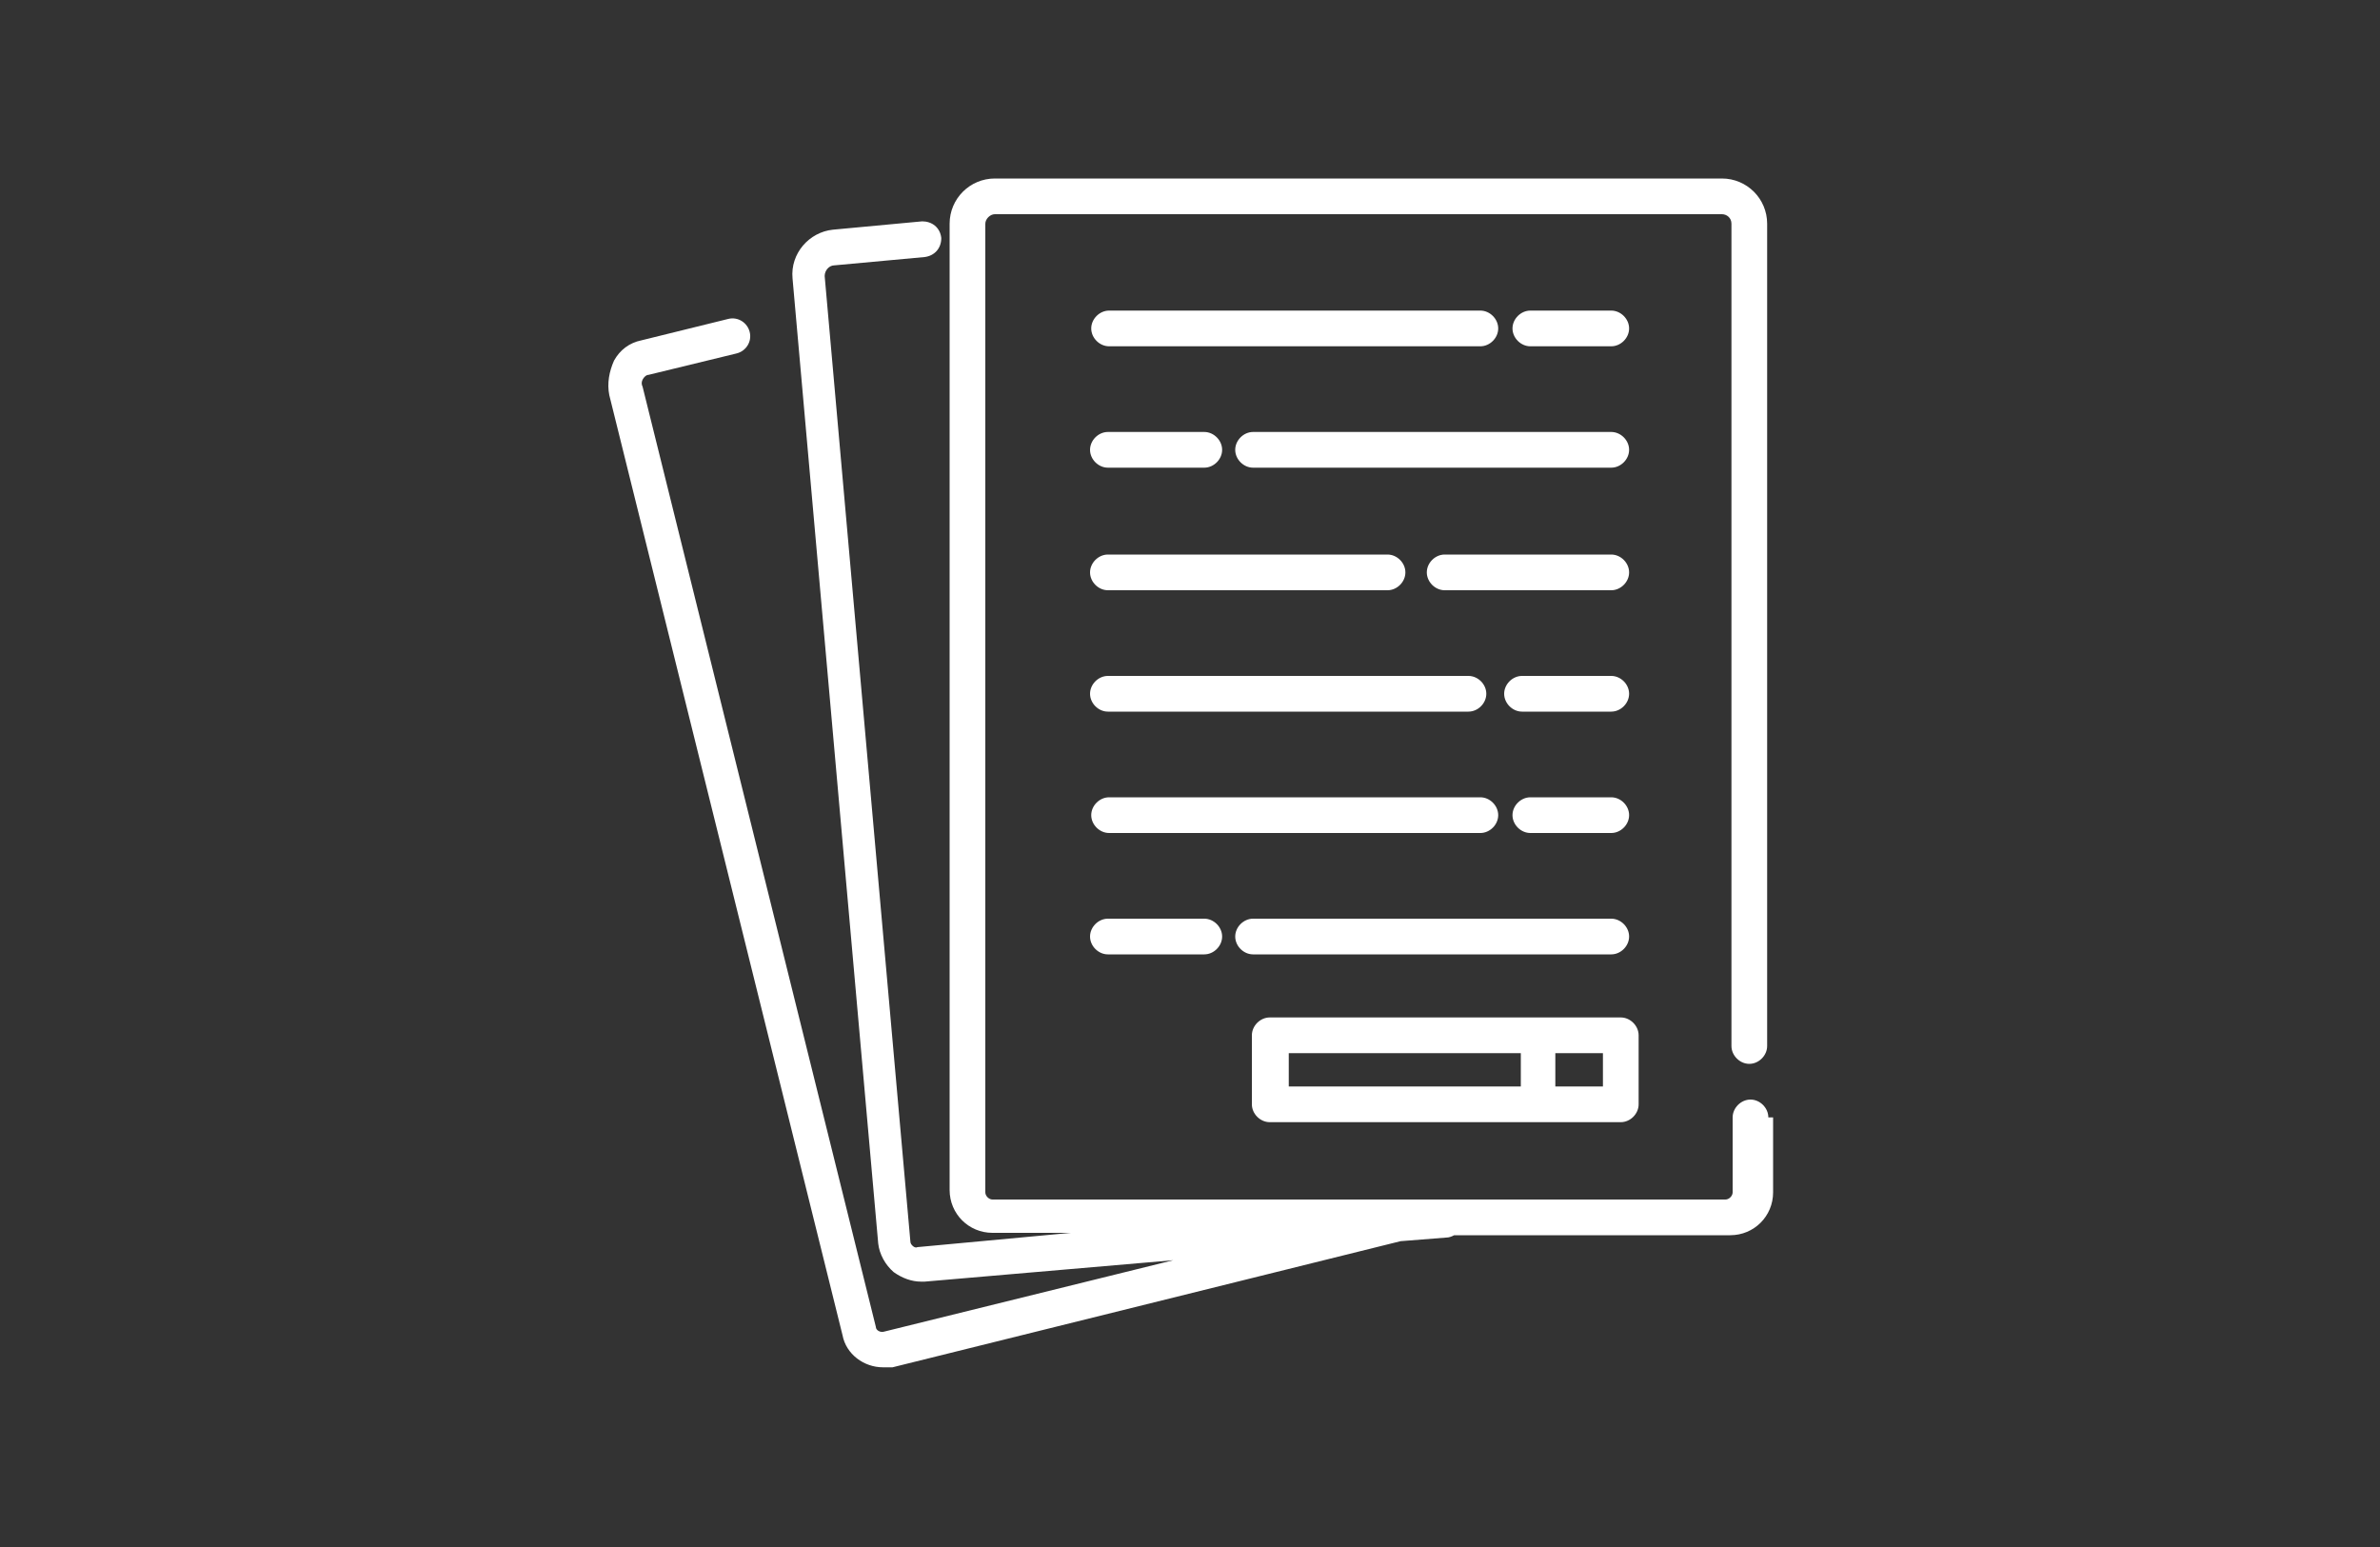 <?xml version="1.0" encoding="UTF-8"?>
<svg xmlns="http://www.w3.org/2000/svg" version="1.1" viewBox="0 0 200 130">
  <rect x="0" y="0" width="200" height="130" fill="#333333" stroke="none"/>
  <defs>
    <style>
      .cls-1 {
        fill: none;
      }

      .cls-2 {
        fill: #fff;
      }
    </style>
  </defs>
  <!-- Generator: Adobe Illustrator 28.6.0, SVG Export Plug-In . SVG Version: 1.2.0 Build 709)  -->
  <g>
    <g id="_レイヤー_1">
      <path class="cls-2" d="M149,93.9v6.3c0,2-1.6,3.6-3.6,3.6h-23.2c-.2.1-.4.2-.7.2l-3.8.3s0,0,0,0l-42.7,10.6c-.3,0-.6,0-.8,0-1.6,0-3.1-1.1-3.4-2.7l-19.6-79c-.2-1,0-2,.4-2.9.5-.9,1.3-1.5,2.3-1.7l7.3-1.8c.8-.2,1.6.3,1.8,1.1.2.8-.3,1.6-1.1,1.8l-7.4,1.8c-.2,0-.4.2-.5.4-.1.2-.1.4,0,.6l19.6,79c0,.3.4.5.7.4l24.3-6-20.9,1.8c-.1,0-.2,0-.3,0-.8,0-1.6-.3-2.3-.8-.7-.6-1.2-1.5-1.3-2.4l-7.2-81.1c-.2-2.1,1.4-3.9,3.4-4.1l7.5-.7c.8,0,1.5.5,1.6,1.4h0c0,.9-.6,1.5-1.4,1.6l-7.6.7c-.4,0-.8.4-.8.9l7.2,81.1c0,.2.1.3.2.4,0,0,.2.2.4.1l12.9-1.2h-6.6c-2,0-3.6-1.6-3.6-3.6V18.8c0-2.1,1.7-3.8,3.8-3.8h61.1c2.1,0,3.8,1.7,3.8,3.8v69.1c0,.8-.7,1.5-1.5,1.5s-1.5-.7-1.5-1.5V18.8c0-.5-.4-.8-.8-.8h-61.1c-.4,0-.8.4-.8.8v81.4c0,.3.3.6.6.6h61.6c.3,0,.6-.3.6-.6v-6.3c0-.8.7-1.5,1.5-1.5s1.5.7,1.5,1.5h0Z"/>
      <path class="cls-2" d="M137.7,87v5.8c0,.8-.7,1.5-1.5,1.5h-29.5c-.8,0-1.5-.7-1.5-1.5v-5.8c0-.8.7-1.5,1.5-1.5h29.5c.8,0,1.5.7,1.5,1.5ZM134.7,91.3v-2.8h-4v2.8h4ZM127.8,91.3v-2.8h-19.5v2.8s19.6,0,19.5,0Z"/>
      <path class="cls-2" d="M135.4,26.1c.8,0,1.5.7,1.5,1.5s-.7,1.5-1.5,1.5h-6.8c-.8,0-1.5-.7-1.5-1.5s.7-1.5,1.5-1.5h6.8Z"/>
      <path class="cls-2" d="M135.4,36.3c.8,0,1.5.7,1.5,1.5s-.7,1.5-1.5,1.5h-30.1c-.8,0-1.5-.7-1.5-1.5s.7-1.5,1.5-1.5h30.1Z"/>
      <path class="cls-2" d="M135.4,46.6c.8,0,1.5.7,1.5,1.5s-.7,1.5-1.5,1.5h-14c-.8,0-1.5-.7-1.5-1.5s.7-1.5,1.5-1.5h14Z"/>
      <path class="cls-2" d="M135.4,56.8c.8,0,1.5.7,1.5,1.5s-.7,1.5-1.5,1.5h-7.5c-.8,0-1.5-.7-1.5-1.5s.7-1.5,1.5-1.5h7.5Z"/>
      <path class="cls-2" d="M135.4,67c.8,0,1.5.7,1.5,1.5s-.7,1.5-1.5,1.5h-6.8c-.8,0-1.5-.7-1.5-1.5s.7-1.5,1.5-1.5h6.8Z"/>
      <path class="cls-2" d="M135.4,77.2c.8,0,1.5.7,1.5,1.5s-.7,1.5-1.5,1.5h-30.1c-.8,0-1.5-.7-1.5-1.5s.7-1.5,1.5-1.5h30.1Z"/>
      <rect class="cls-1" x="130.7" y="88.5" width="4" height="2.8"/>
      <rect class="cls-1" x="108.2" y="88.5" width="19.6" height="2.8"/>
      <path class="cls-2" d="M124.4,26.1c.8,0,1.5.7,1.5,1.5s-.7,1.5-1.5,1.5h-31.2c-.8,0-1.5-.7-1.5-1.5s.7-1.5,1.5-1.5h31.2Z"/>
      <path class="cls-2" d="M124.4,67c.8,0,1.5.7,1.5,1.5s-.7,1.5-1.5,1.5h-31.2c-.8,0-1.5-.7-1.5-1.5s.7-1.5,1.5-1.5h31.2Z"/>
      <path class="cls-2" d="M123.4,56.8c.8,0,1.5.7,1.5,1.5s-.7,1.5-1.5,1.5h-30.3c-.8,0-1.5-.7-1.5-1.5s.7-1.5,1.5-1.5c0,0,30.3,0,30.3,0Z"/>
      <path class="cls-2" d="M116.6,46.6c.8,0,1.5.7,1.5,1.5s-.7,1.5-1.5,1.5h-23.5c-.8,0-1.5-.7-1.5-1.5s.7-1.5,1.5-1.5h23.5Z"/>
      <path class="cls-2" d="M101.2,36.3c.8,0,1.5.7,1.5,1.5s-.7,1.5-1.5,1.5h-8.1c-.8,0-1.5-.7-1.5-1.5s.7-1.5,1.5-1.5h8.1Z"/>
      <path class="cls-2" d="M101.2,77.2c.8,0,1.5.7,1.5,1.5s-.7,1.5-1.5,1.5h-8.1c-.8,0-1.5-.7-1.5-1.5s.7-1.5,1.5-1.5h8.1Z"/>
    </g>
  </g>
</svg>